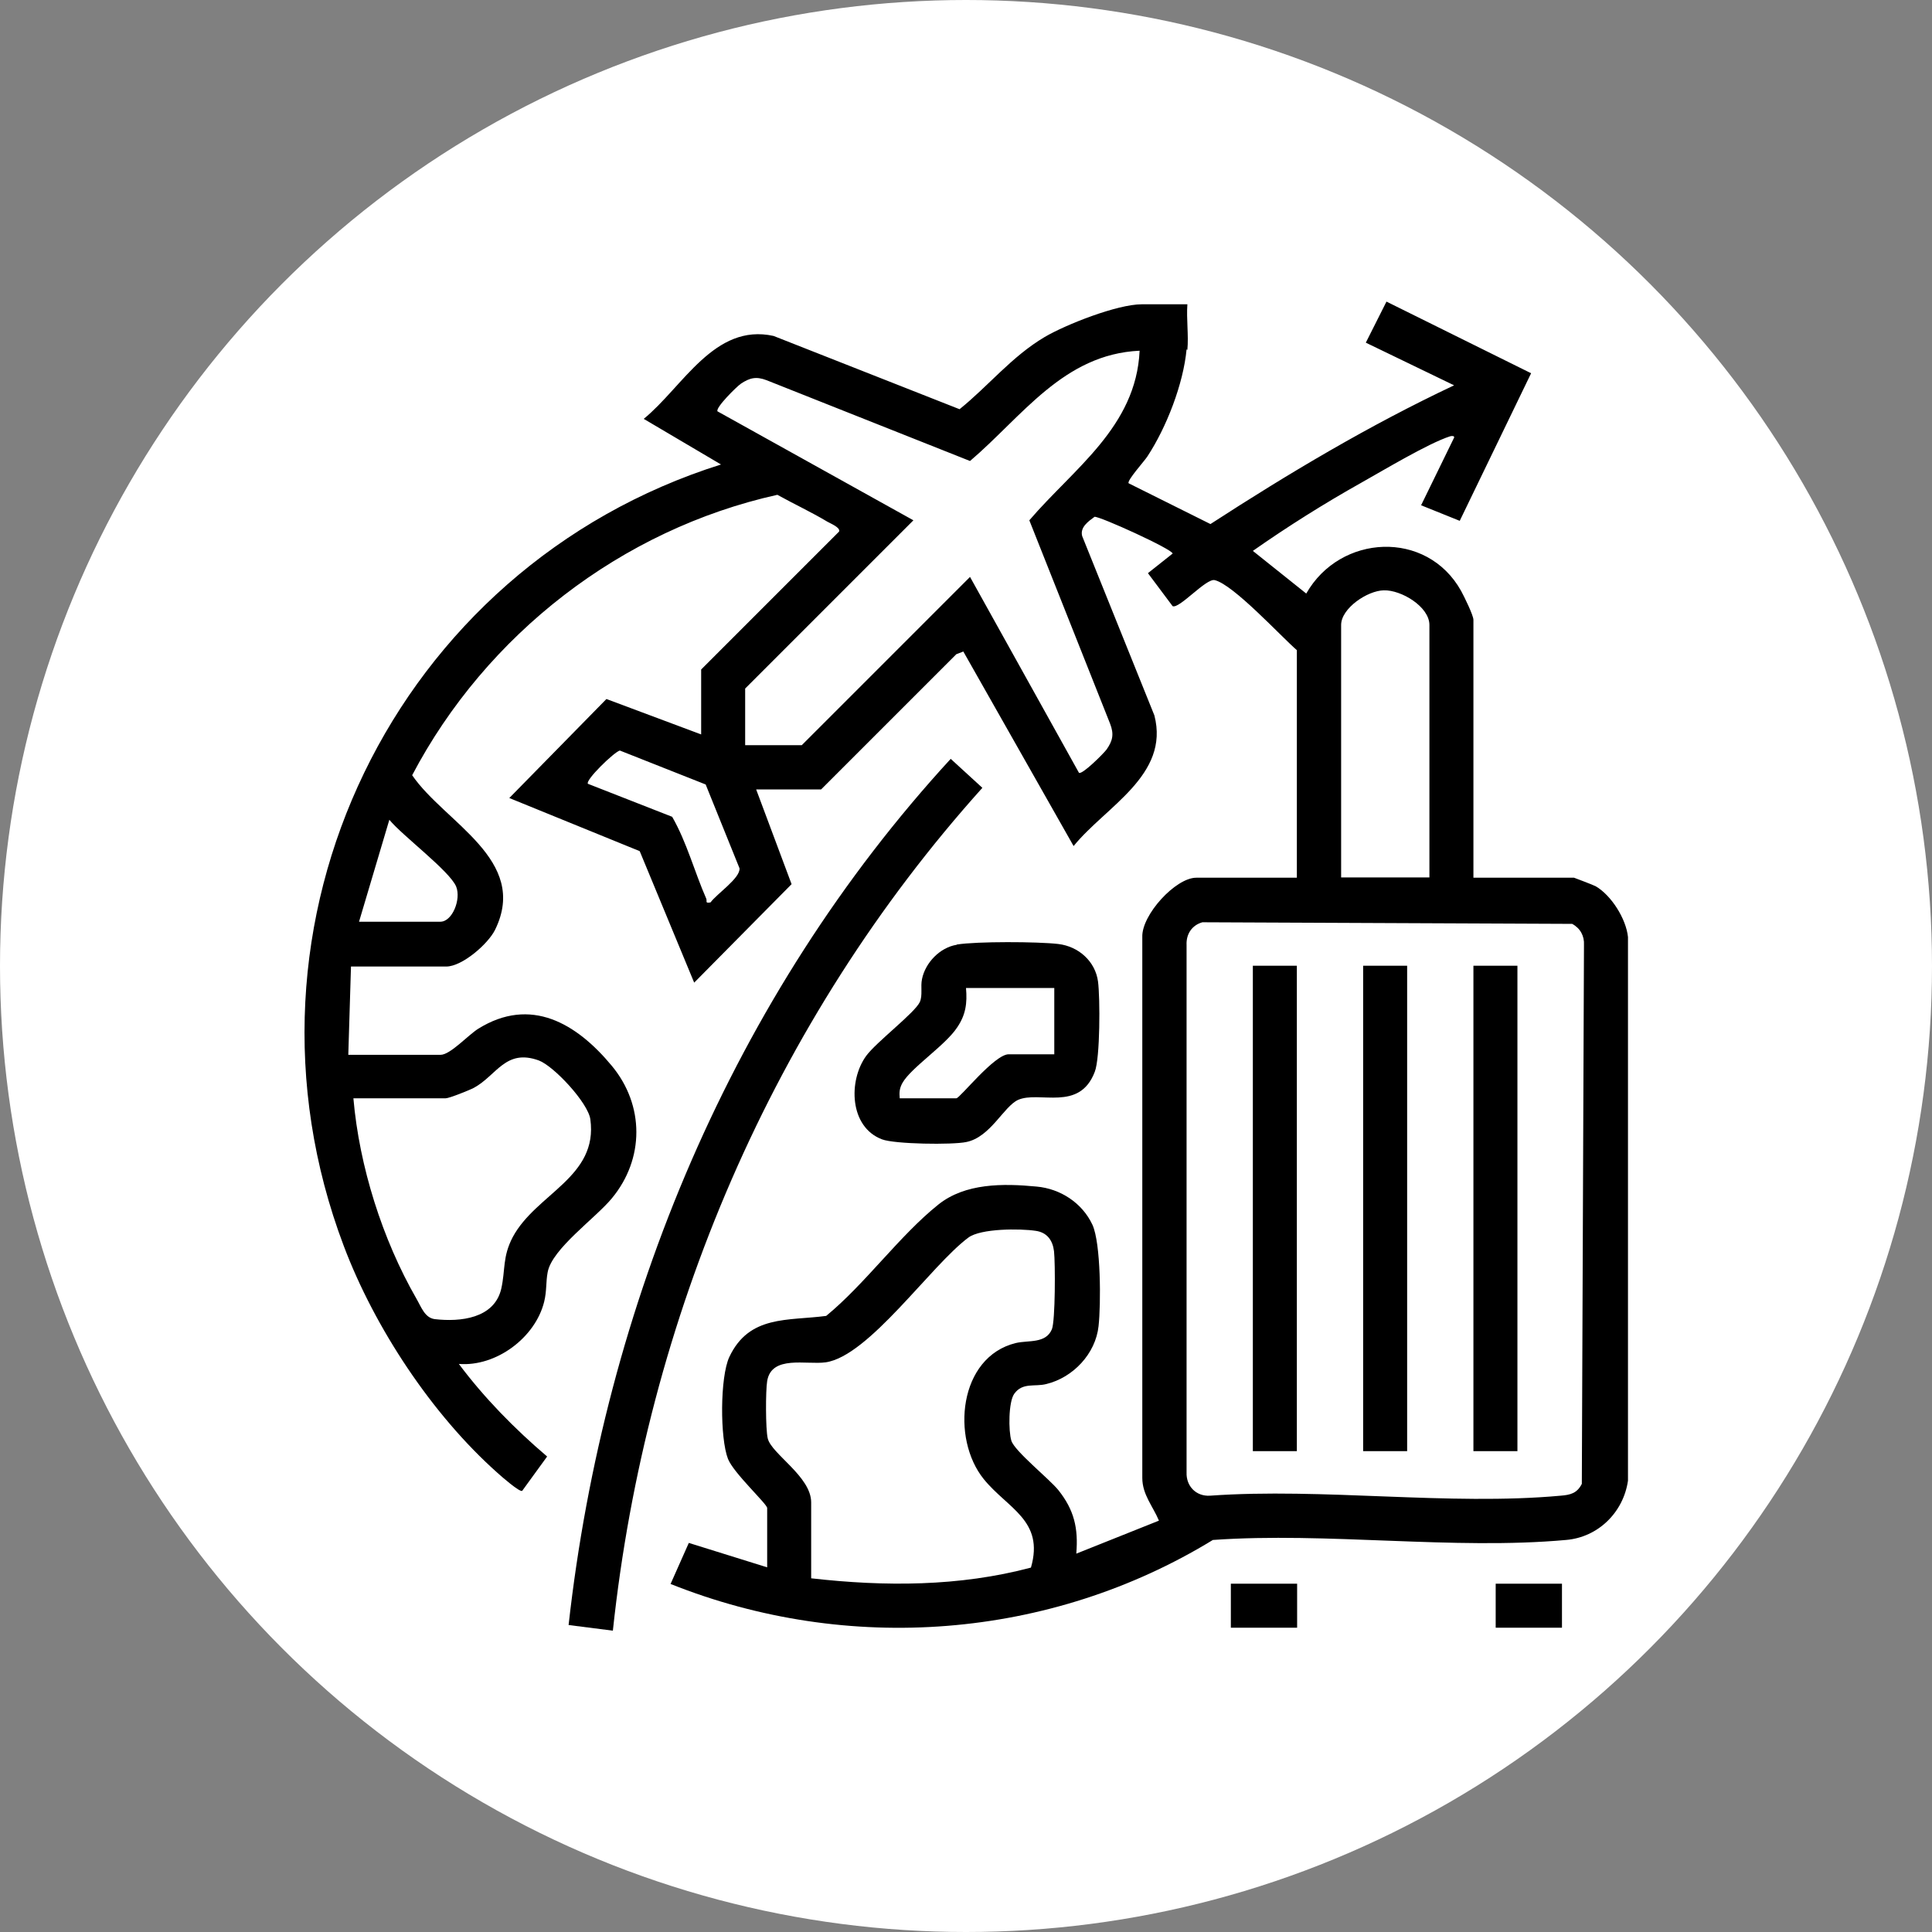 <svg xmlns="http://www.w3.org/2000/svg" id="Layer_1" data-name="Layer 1" viewBox="0 0 72 72"><rect x="0" y="0" width="72" height="72" fill="#808080" stroke="none"/><defs><style> .cls-1 { fill: #fff; } </style></defs><circle class="cls-1" cx="36" cy="36" r="36"></circle><g><path d="M44.22,13.02c-.12,1.29-.75,2.91-1.46,3.99-.1.16-.77.9-.7,1l3.05,1.52c2.93-1.9,5.92-3.68,9.08-5.17l-3.29-1.59.77-1.53,5.39,2.67-2.66,5.5-1.44-.58,1.23-2.52c.02-.07-.08-.07-.15-.05-.81.26-2.49,1.27-3.31,1.73-1.39.78-2.74,1.63-4.04,2.54l1.99,1.59c1.26-2.22,4.49-2.39,5.77-.1.11.2.46.91.46,1.08v9.61h3.75s.72.27.81.32c.58.34,1.13,1.21,1.2,1.89v20.26c-.17,1.18-1.11,2.11-2.31,2.21-4.18.38-8.92-.3-13.16,0-6.07,3.71-13.6,4.28-20.21,1.64l.68-1.53,2.92.91v-2.21c0-.15-1.25-1.3-1.46-1.83-.3-.77-.3-3.05.05-3.8.74-1.57,2.18-1.34,3.61-1.53,1.46-1.2,2.73-2.99,4.18-4.15,1-.8,2.41-.79,3.66-.67.89.08,1.7.61,2.08,1.42.32.69.32,2.97.23,3.78-.11,1.03-.95,1.92-1.95,2.16-.43.11-.88-.07-1.19.36-.22.3-.22,1.39-.11,1.75.12.39,1.41,1.42,1.75,1.84.59.74.75,1.42.67,2.37l3.08-1.23c-.22-.53-.62-.97-.62-1.59v-20.16c-.03-.82,1.24-2.21,2.01-2.21h3.75v-8.48c-.61-.53-2.36-2.44-3.06-2.61-.32-.08-1.32,1.08-1.57.97l-.92-1.23.92-.73c0-.16-2.73-1.4-2.91-1.37-.23.17-.55.39-.46.72l2.69,6.68c.58,2.23-1.82,3.4-3.01,4.87l-4.11-7.25-.26.1-5.04,5.04h-2.42l1.32,3.53-3.63,3.67-2.03-4.9-4.86-1.98,3.62-3.69,3.53,1.32v-2.42l5.14-5.14c.06-.15-.32-.3-.44-.37-.6-.36-1.25-.66-1.86-1-5.81,1.29-10.85,5.2-13.61,10.45,1.21,1.77,4.37,3.15,3.09,5.76-.26.53-1.23,1.37-1.82,1.37h-3.55l-.1,3.29h3.44c.36,0,1.03-.74,1.4-.97,1.96-1.22,3.67-.2,4.98,1.38,1.22,1.47,1.22,3.47,0,4.94-.61.74-2.23,1.88-2.39,2.75-.07.36-.03.69-.13,1.1-.33,1.34-1.79,2.43-3.18,2.32.95,1.27,2.08,2.42,3.29,3.45l-.93,1.28c-.09.06-.79-.55-.92-.67-2.44-2.17-4.58-5.41-5.73-8.46-4.55-12.03,1.9-25.29,14.06-29.12l-2.88-1.7c1.46-1.19,2.63-3.58,4.84-3.09l6.93,2.73c1.08-.87,1.94-1.96,3.17-2.69.8-.47,2.71-1.22,3.62-1.22h1.7c-.04.55.05,1.15,0,1.7ZM27.77,25.66v2.11h2.11l6.27-6.27,4.06,7.3c.12.08.92-.72,1.03-.87.23-.33.28-.57.13-.96l-3.01-7.58c1.65-1.93,3.98-3.48,4.11-6.32-2.84.13-4.38,2.46-6.32,4.11l-7.58-3.01c-.39-.15-.63-.09-.96.13-.15.1-.96.9-.87,1.03l7.3,4.06-6.27,6.27ZM53.27,32.7v-9.41c0-.68-1.05-1.31-1.7-1.29-.61.01-1.59.67-1.59,1.29v9.41h3.29ZM26.31,29.24l-3.21-1.27c-.21.05-1.3,1.11-1.19,1.24l3.14,1.23c.55.96.83,2.05,1.27,3.05.04.1-.06.18.16.14.23-.32,1.11-.9,1.08-1.27l-1.26-3.12ZM13.38,34.35h3.03c.45,0,.78-.84.59-1.31-.24-.58-2.02-1.91-2.49-2.49l-1.13,3.8ZM44.81,34.37c-.39.11-.61.44-.59.85v19.65c-.02.52.36.9.87.87,4.21-.3,8.92.38,13.07,0,.37-.03.61-.09.79-.44l.08-20.08c.02-.34-.14-.63-.44-.79l-13.78-.06ZM13.17,40.93c.22,2.54,1.08,5.26,2.35,7.47.18.31.31.71.68.76.95.11,2.22-.02,2.48-1.13.16-.71.04-1.19.43-1.93.87-1.62,3.19-2.23,2.89-4.39-.09-.62-1.36-1.98-1.92-2.19-1.24-.45-1.57.56-2.42,1.02-.17.09-.92.39-1.05.39h-3.44ZM30.24,58.82c2.73.31,5.51.31,8.18-.4.51-1.76-.87-2.2-1.76-3.3-1.22-1.51-.94-4.55,1.2-5.07.47-.11,1.11.03,1.34-.51.13-.31.13-2.47.08-2.91-.05-.41-.26-.7-.68-.76-.59-.09-2.05-.09-2.51.25-1.4,1.04-3.71,4.42-5.32,4.65-.72.1-2.02-.28-2.18.7-.06.36-.06,1.79.02,2.13.13.58,1.62,1.42,1.62,2.39v2.83Z"></path><path d="M22.84,60.77l-1.65-.21c1.33-11.92,6.12-23.44,14.24-32.28l1.18,1.08c-7.8,8.68-12.53,19.78-13.77,31.41Z"></path><path d="M35.66,35.2c.73-.12,3.02-.11,3.78-.02s1.38.65,1.48,1.4c.08.61.08,2.85-.12,3.36-.57,1.51-2.07.7-2.86,1.05-.54.25-1.03,1.39-1.93,1.57-.52.11-2.67.08-3.14-.1-1.22-.46-1.26-2.19-.59-3.11.37-.51,1.82-1.61,2-2.01.11-.25.02-.57.08-.85.12-.61.67-1.18,1.29-1.28ZM39.29,36.82h-3.29c.05.57-.01,1-.33,1.47-.44.67-1.72,1.5-2.04,2.07-.11.2-.12.35-.1.57h2.11c.13,0,1.42-1.64,1.95-1.64h1.7v-2.47Z"></path><rect x="45.87" y="59.02" width="2.47" height="1.64"></rect><rect x="55.74" y="59.02" width="2.47" height="1.64"></rect><rect x="46.69" y="35.99" width="1.64" height="18.09"></rect><rect x="50.8" y="35.99" width="1.64" height="18.09"></rect><rect x="54.91" y="35.99" width="1.64" height="18.09"></rect></g></svg>